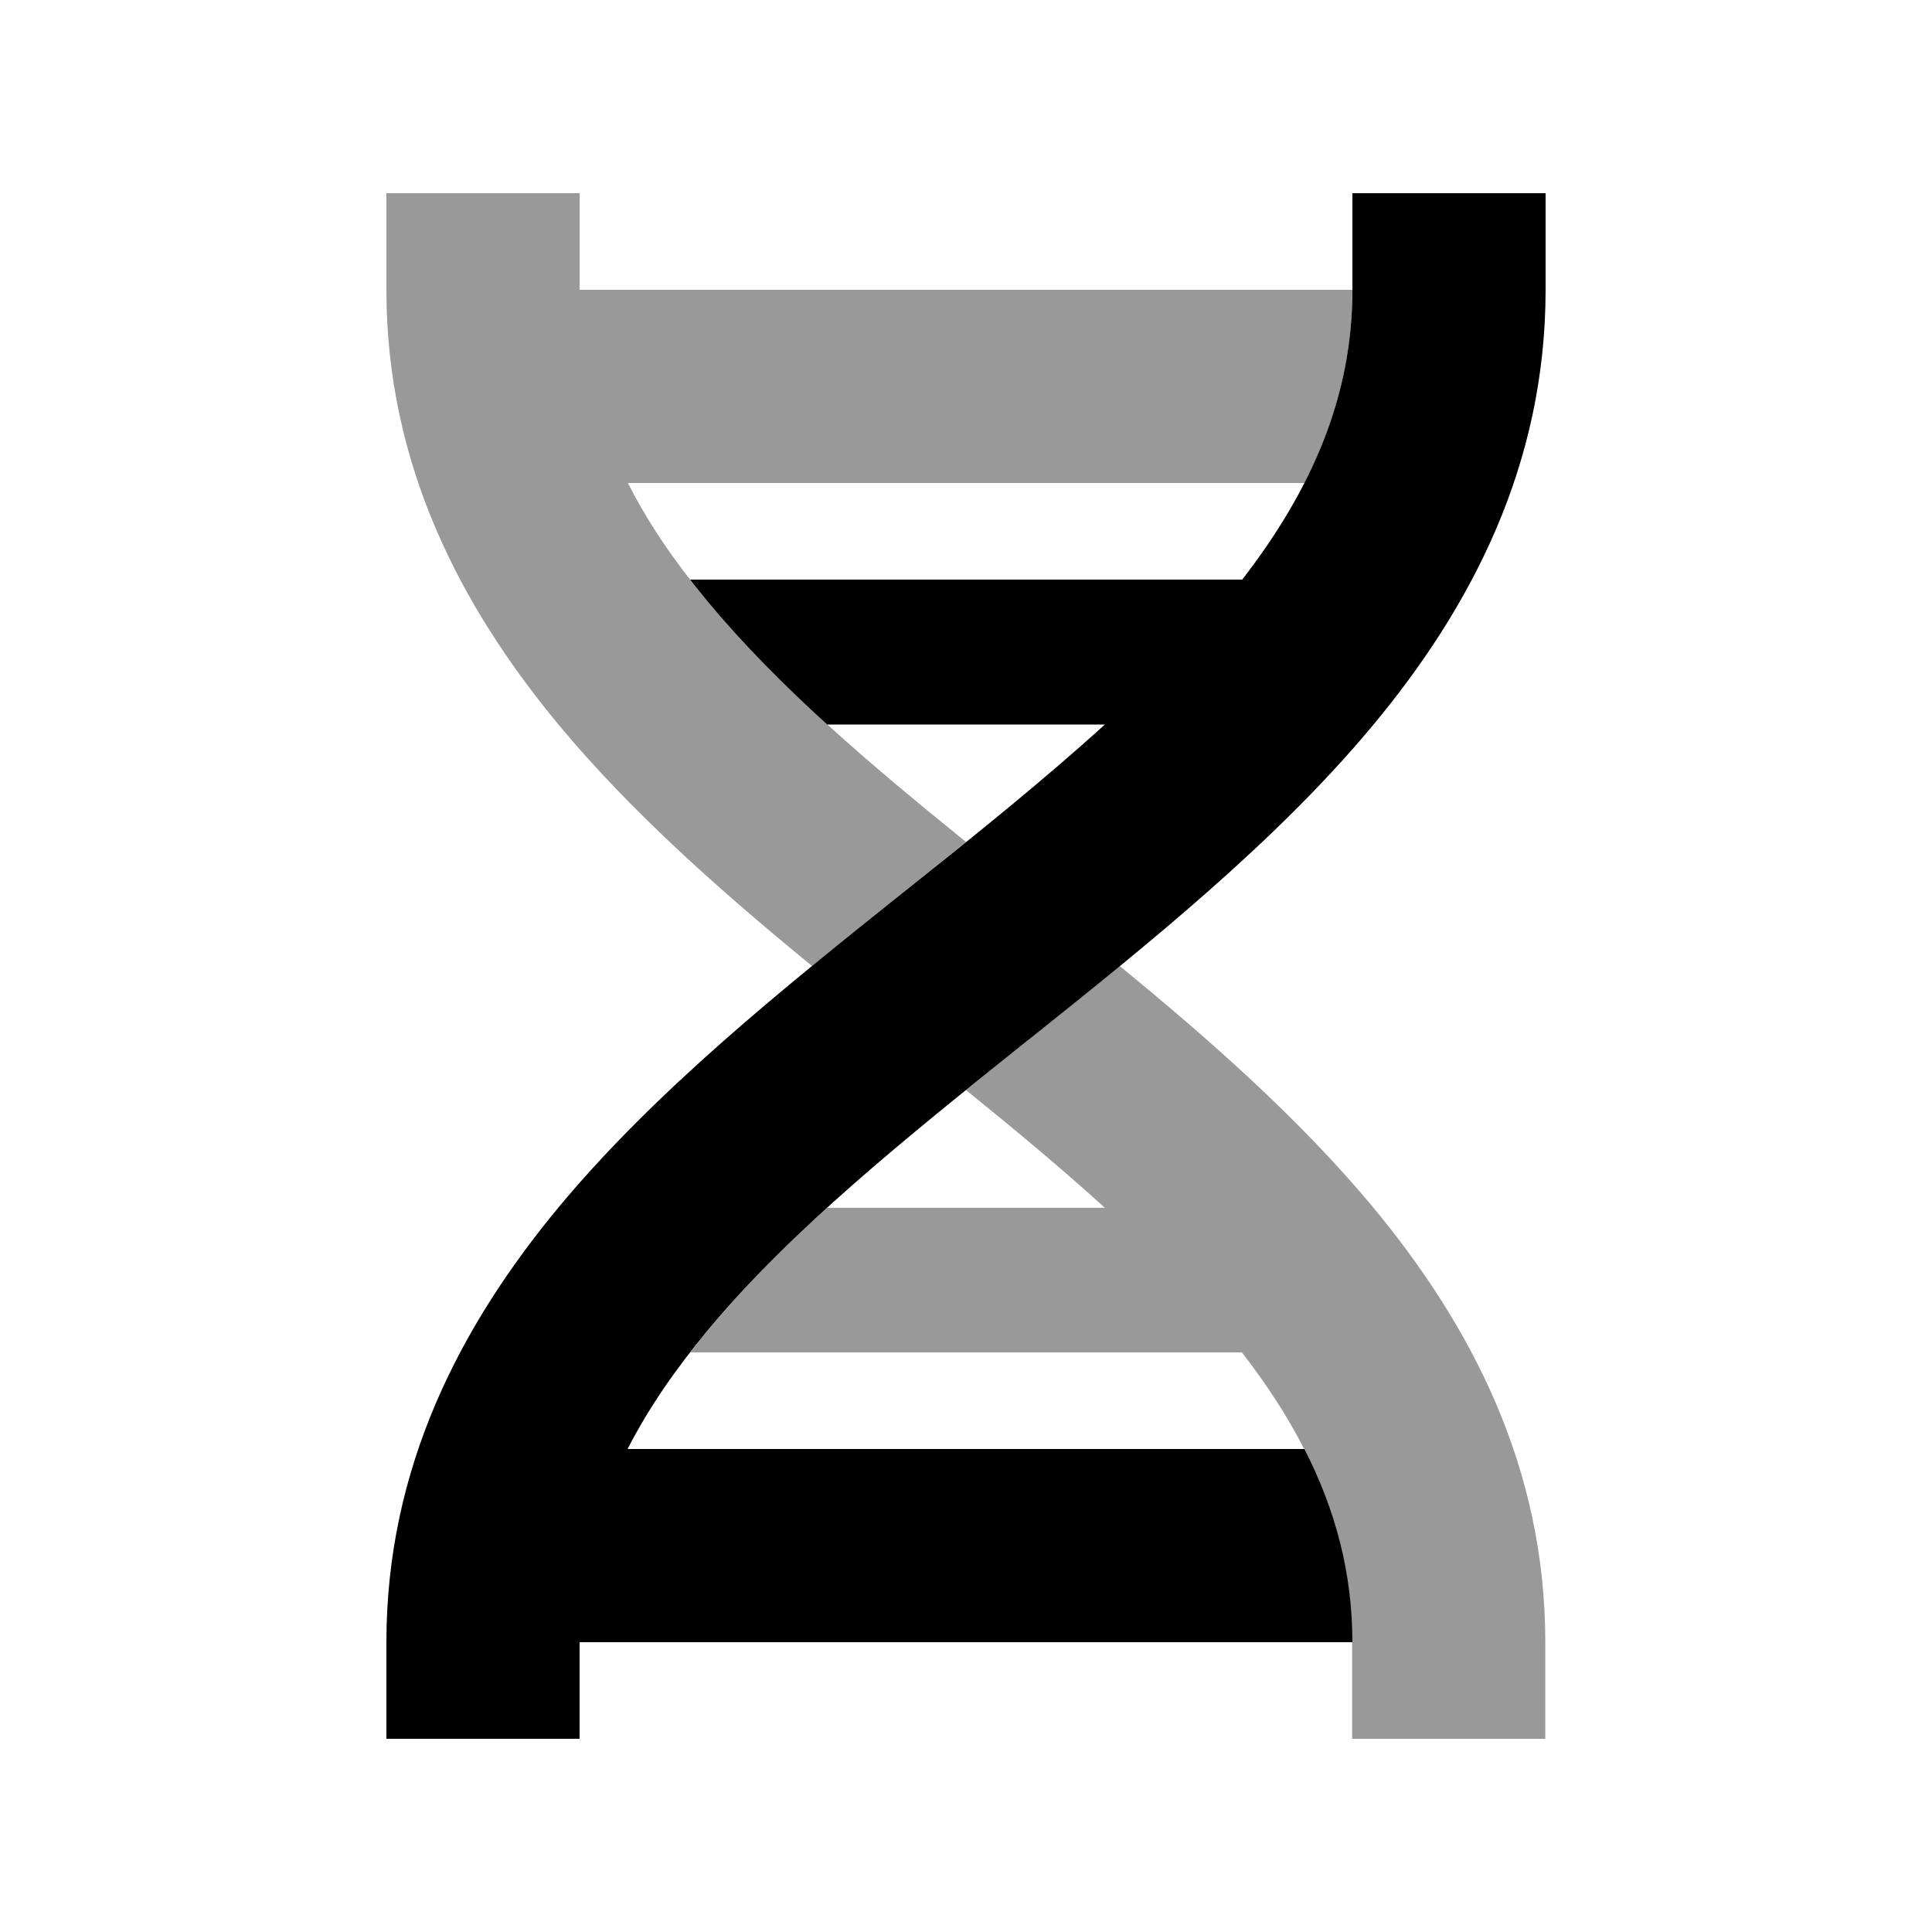 <svg xmlns="http://www.w3.org/2000/svg" viewBox="0 0 640 640"><!--! Font Awesome Pro 7.1.0 by @fontawesome - https://fontawesome.com License - https://fontawesome.com/license (Commercial License) Copyright 2025 Fonticons, Inc. --><path opacity=".4" fill="currentColor" d="M128 64L128 96C128 153.8 152.4 200.8 185.4 240.5C209.5 269.4 239.2 295.6 269 320C278.9 311.9 288.9 303.9 298.6 296.1L300 295C306.8 289.6 313.4 284.2 320 278.9C287.7 252.8 257.9 227.4 234.6 199.5C232.5 197 230.5 194.5 228.6 192C220.4 181.5 213.5 170.9 208 160L432.2 160C442.4 139.9 448 118.9 448 96L192 96L192 64L128 64zM228.5 448L411.4 448C419.5 458.5 426.5 469.1 432 480C442.3 500.1 447.9 521.1 447.9 544L447.9 576L511.9 576L511.9 544C511.9 486.2 487.5 439.2 454.5 399.5C430.4 370.6 400.7 344.4 370.9 320C361 328.1 351 336.1 341.3 343.9L340 345C333.2 350.4 326.6 355.8 320 361.1C336.2 374.2 351.7 387.1 366 400.1L274 400.1C259.4 413.3 246.1 426.7 234.6 440.6C232.5 443.1 230.5 445.6 228.6 448.1z"/><path fill="currentColor" d="M512 96L512 64L448 64L448 96C448 131.2 434.7 162 411.5 192L228.6 192C230.5 194.5 232.6 197 234.6 199.5C246.2 213.4 259.5 226.8 274 240L366 240C346 258.2 323.6 276.2 300 295L298.6 296.1C259.6 327.3 217.5 361 185.4 399.5C152.4 439.2 128 486.2 128 544L128 576L192 576L192 544L448 544C448 521.1 442.4 500.1 432.1 480L207.9 480C214.8 466.5 223.8 453.5 234.6 440.5C262.1 407.5 299.4 377.5 340 345L341.4 343.9C380.4 312.7 422.5 279 454.6 240.5C487.6 200.9 512 153.8 512 96z"/></svg>